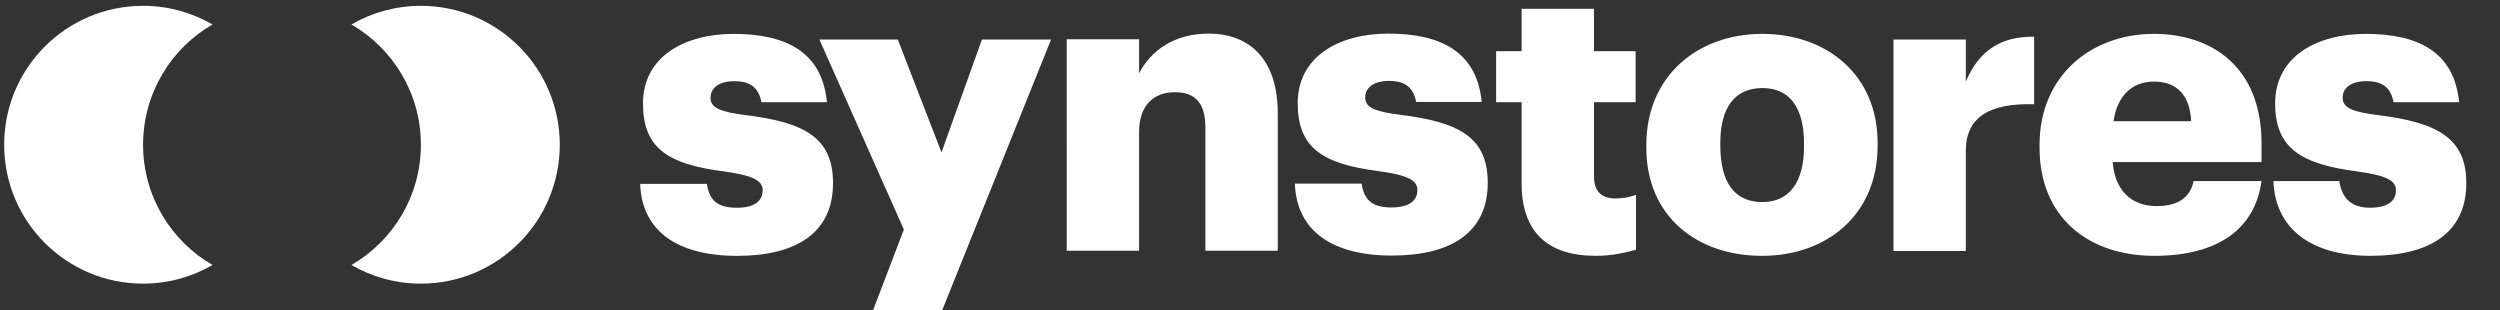 <?xml version="1.0" encoding="UTF-8" standalone="no"?>
<svg
   xmlns:dc="http://purl.org/dc/elements/1.1/"
   xmlns:cc="http://creativecommons.org/ns#"
   xmlns:rdf="http://www.w3.org/1999/02/22-rdf-syntax-ns#"
   xmlns:svg="http://www.w3.org/2000/svg"
   xmlns="http://www.w3.org/2000/svg"
   xmlns:sodipodi="http://sodipodi.sourceforge.net/DTD/sodipodi-0.dtd"
   xmlns:inkscape="http://www.inkscape.org/namespaces/inkscape"
   viewBox="0 0 155 19.243"
   height="19.243"
   width="155"
   xml:space="preserve"
   id="svg2"
   version="1.1"
   sodipodi:docname="logo.svg"
   inkscape:version="0.92.4 (5da689c313, 2019-01-14)"><rect x="0" y="0" width="155" height="19.243" fill="#333333" stroke="none"/><sodipodi:namedview
     pagecolor="#ffffff"
     bordercolor="#666666"
     borderopacity="1"
     objecttolerance="10"
     gridtolerance="10"
     guidetolerance="10"
     inkscape:pageopacity="0"
     inkscape:pageshadow="2"
     inkscape:window-width="2560"
     inkscape:window-height="1372"
     id="namedview12"
     showgrid="false"
     fit-margin-top="0"
     fit-margin-left="0"
     fit-margin-right="0"
     fit-margin-bottom="0"
     inkscape:zoom="2.2807089"
     inkscape:cx="383.90022"
     inkscape:cy="25.761343"
     inkscape:window-x="-8"
     inkscape:window-y="-8"
     inkscape:window-maximized="1"
     inkscape:current-layer="svg2" /><defs
     id="defs6"><clipPath
       id="clipPath18"
       clipPathUnits="userSpaceOnUse"><path
         id="path16"
         d="M 0,141.596 H 566.929 V 0 H 0 Z"
         inkscape:connector-curvature="0" /></clipPath></defs><g
     transform="matrix(0.296,0,0,-0.296,-7.882,28.413)"
     id="g10"
     style="fill:#ffffff"><g
       id="g12"
       style="fill:#ffffff"><g
         clip-path="url(#clipPath18)"
         id="g14"
         style="fill:#ffffff"><g
           transform="translate(502.825,58.069)"
           id="g20"
           style="fill:#ffffff"><path
             id="path22"
             style="fill:#ffffff;fill-opacity:1;fill-rule:nonzero;stroke:none"
             d="m 0,0 h 13.781 c 0.509,-3.219 2.14,-5.589 6.458,-5.589 3.727,0 5.419,1.44 5.419,3.641 0,2.118 -2.114,3.133 -8.212,3.981 C 5.59,3.557 0.352,7.028 0.352,16.259 c 0,9.823 8.722,14.565 18.968,14.565 10.925,0 18.546,-3.726 19.563,-14.31 H 25.164 c -0.593,2.964 -2.202,4.402 -5.674,4.402 -3.303,0 -4.995,-1.438 -4.995,-3.472 0,-2.116 2.031,-2.962 7.45,-3.641 12.281,-1.524 18.451,-4.741 18.451,-14.228 0,-10.499 -7.792,-15.241 -20.071,-15.241 C 7.706,-15.666 0.339,-9.823 0,0 m -17.236,12.533 c -0.255,5.335 -2.88,8.299 -7.791,8.299 -4.573,0 -7.706,-2.964 -8.469,-8.299 z M -48.991,6.944 v 0.677 c 0,14.227 10.584,23.203 23.964,23.203 12.109,0 22.525,-6.944 22.525,-22.865 V 3.98 h -31.164 c 0.425,-5.843 3.811,-9.23 9.23,-9.23 4.998,0 7.116,2.286 7.707,5.25 h 14.227 c -1.355,-9.993 -9.061,-15.666 -22.44,-15.666 -13.889,0 -24.049,8.128 -24.049,22.61 m -30.603,22.695 h 15.157 v -8.807 c 2.795,6.605 7.454,9.484 14.312,9.4 V 16.089 c -9.23,0.255 -14.312,-2.624 -14.312,-9.737 V -14.651 H -79.594 Z M -98.328,7.199 v 0.676 c 0,7.453 -2.966,11.603 -8.725,11.603 -5.672,0 -8.805,-3.981 -8.805,-11.433 V 7.367 c 0,-7.621 2.963,-11.771 8.805,-11.771 5.675,0 8.725,4.234 8.725,11.603 m -33.027,-0.255 v 0.677 c 0,14.227 10.585,23.203 24.302,23.203 13.635,0 24.136,-8.721 24.136,-22.779 V 7.367 c 0,-14.396 -10.586,-23.033 -24.22,-23.033 -13.633,0 -24.218,8.298 -24.218,22.61 m -26.127,-7.369 v 16.939 h -5.336 v 10.688 h 5.336 v 8.874 h 15.157 v -8.874 h 8.722 V 16.514 h -8.722 V 1.016 c 0,-3.218 1.609,-4.658 4.489,-4.658 1.692,0 2.964,0.255 4.317,0.762 v -11.516 c -1.947,-0.508 -4.825,-1.27 -8.383,-1.27 -9.992,0 -15.58,4.827 -15.58,15.241 m -47.487,-0.11 h 13.973 c 0.508,-3.218 1.946,-4.997 6.266,-4.997 3.725,0 5.419,1.44 5.419,3.642 0,2.118 -2.116,3.133 -8.213,3.98 -11.856,1.525 -16.852,4.996 -16.852,14.227 0,9.822 8.722,14.565 18.969,14.565 10.924,0 18.546,-3.726 19.562,-14.312 h -13.719 c -0.594,2.965 -2.202,4.404 -5.674,4.404 -3.303,0 -4.996,-1.439 -4.996,-3.472 0,-2.116 2.031,-2.962 7.452,-3.642 12.279,-1.524 18.207,-4.741 18.207,-14.227 0,-10.499 -7.791,-15.243 -20.07,-15.243 -12.618,0 -19.985,5.252 -20.324,15.075 m -47.795,30.231 h 15.159 v -7.113 c 2.37,4.573 7.198,8.299 14.564,8.299 8.554,0 14.482,-5.336 14.482,-16.683 v -28.792 h -15.159 v 25.744 c 0,4.995 -1.946,7.452 -6.351,7.452 -4.487,0 -7.536,-2.711 -7.536,-8.383 v -24.813 h -15.159 z m -34.105,-39.862 -17.698,39.801 h 16.427 l 9.147,-23.627 8.469,23.627 h 14.481 l -22.874,-56.866 h -14.48 z m -55.238,9.569 h 13.973 c 0.508,-3.217 1.947,-4.997 6.265,-4.997 3.726,0 5.422,1.441 5.422,3.643 0,2.116 -2.119,3.132 -8.216,3.98 -11.855,1.523 -16.851,4.996 -16.851,14.226 0,9.823 8.722,14.565 18.969,14.565 10.923,0 18.545,-3.726 19.562,-14.31 h -13.72 c -0.592,2.962 -2.2,4.402 -5.673,4.402 -3.303,0 -4.996,-1.44 -4.996,-3.472 0,-2.117 2.033,-2.963 7.454,-3.641 12.277,-1.524 18.205,-4.742 18.205,-14.226 0,-10.501 -7.791,-15.243 -20.069,-15.243 -12.618,0 -19.986,5.25 -20.325,15.073 m -45.934,37.298 c -5.302,0 -10.267,-1.426 -14.547,-3.903 8.693,-5.031 14.547,-14.425 14.547,-25.193 0,-10.767 -5.854,-20.16 -14.547,-25.192 4.28,-2.478 9.245,-3.902 14.547,-3.902 16.068,0 29.094,13.026 29.094,29.094 0,16.07 -13.026,29.096 -29.094,29.096 m -43.642,-54.288 c -4.281,-2.478 -9.247,-3.902 -14.547,-3.902 -16.07,0 -29.096,13.026 -29.096,29.094 0,16.07 13.026,29.096 29.096,29.096 5.3,0 10.266,-1.426 14.547,-3.903 -8.695,-5.031 -14.547,-14.425 -14.547,-25.193 0,-10.767 5.852,-20.16 14.547,-25.192"
             inkscape:connector-curvature="0" /></g></g></g></g></svg>